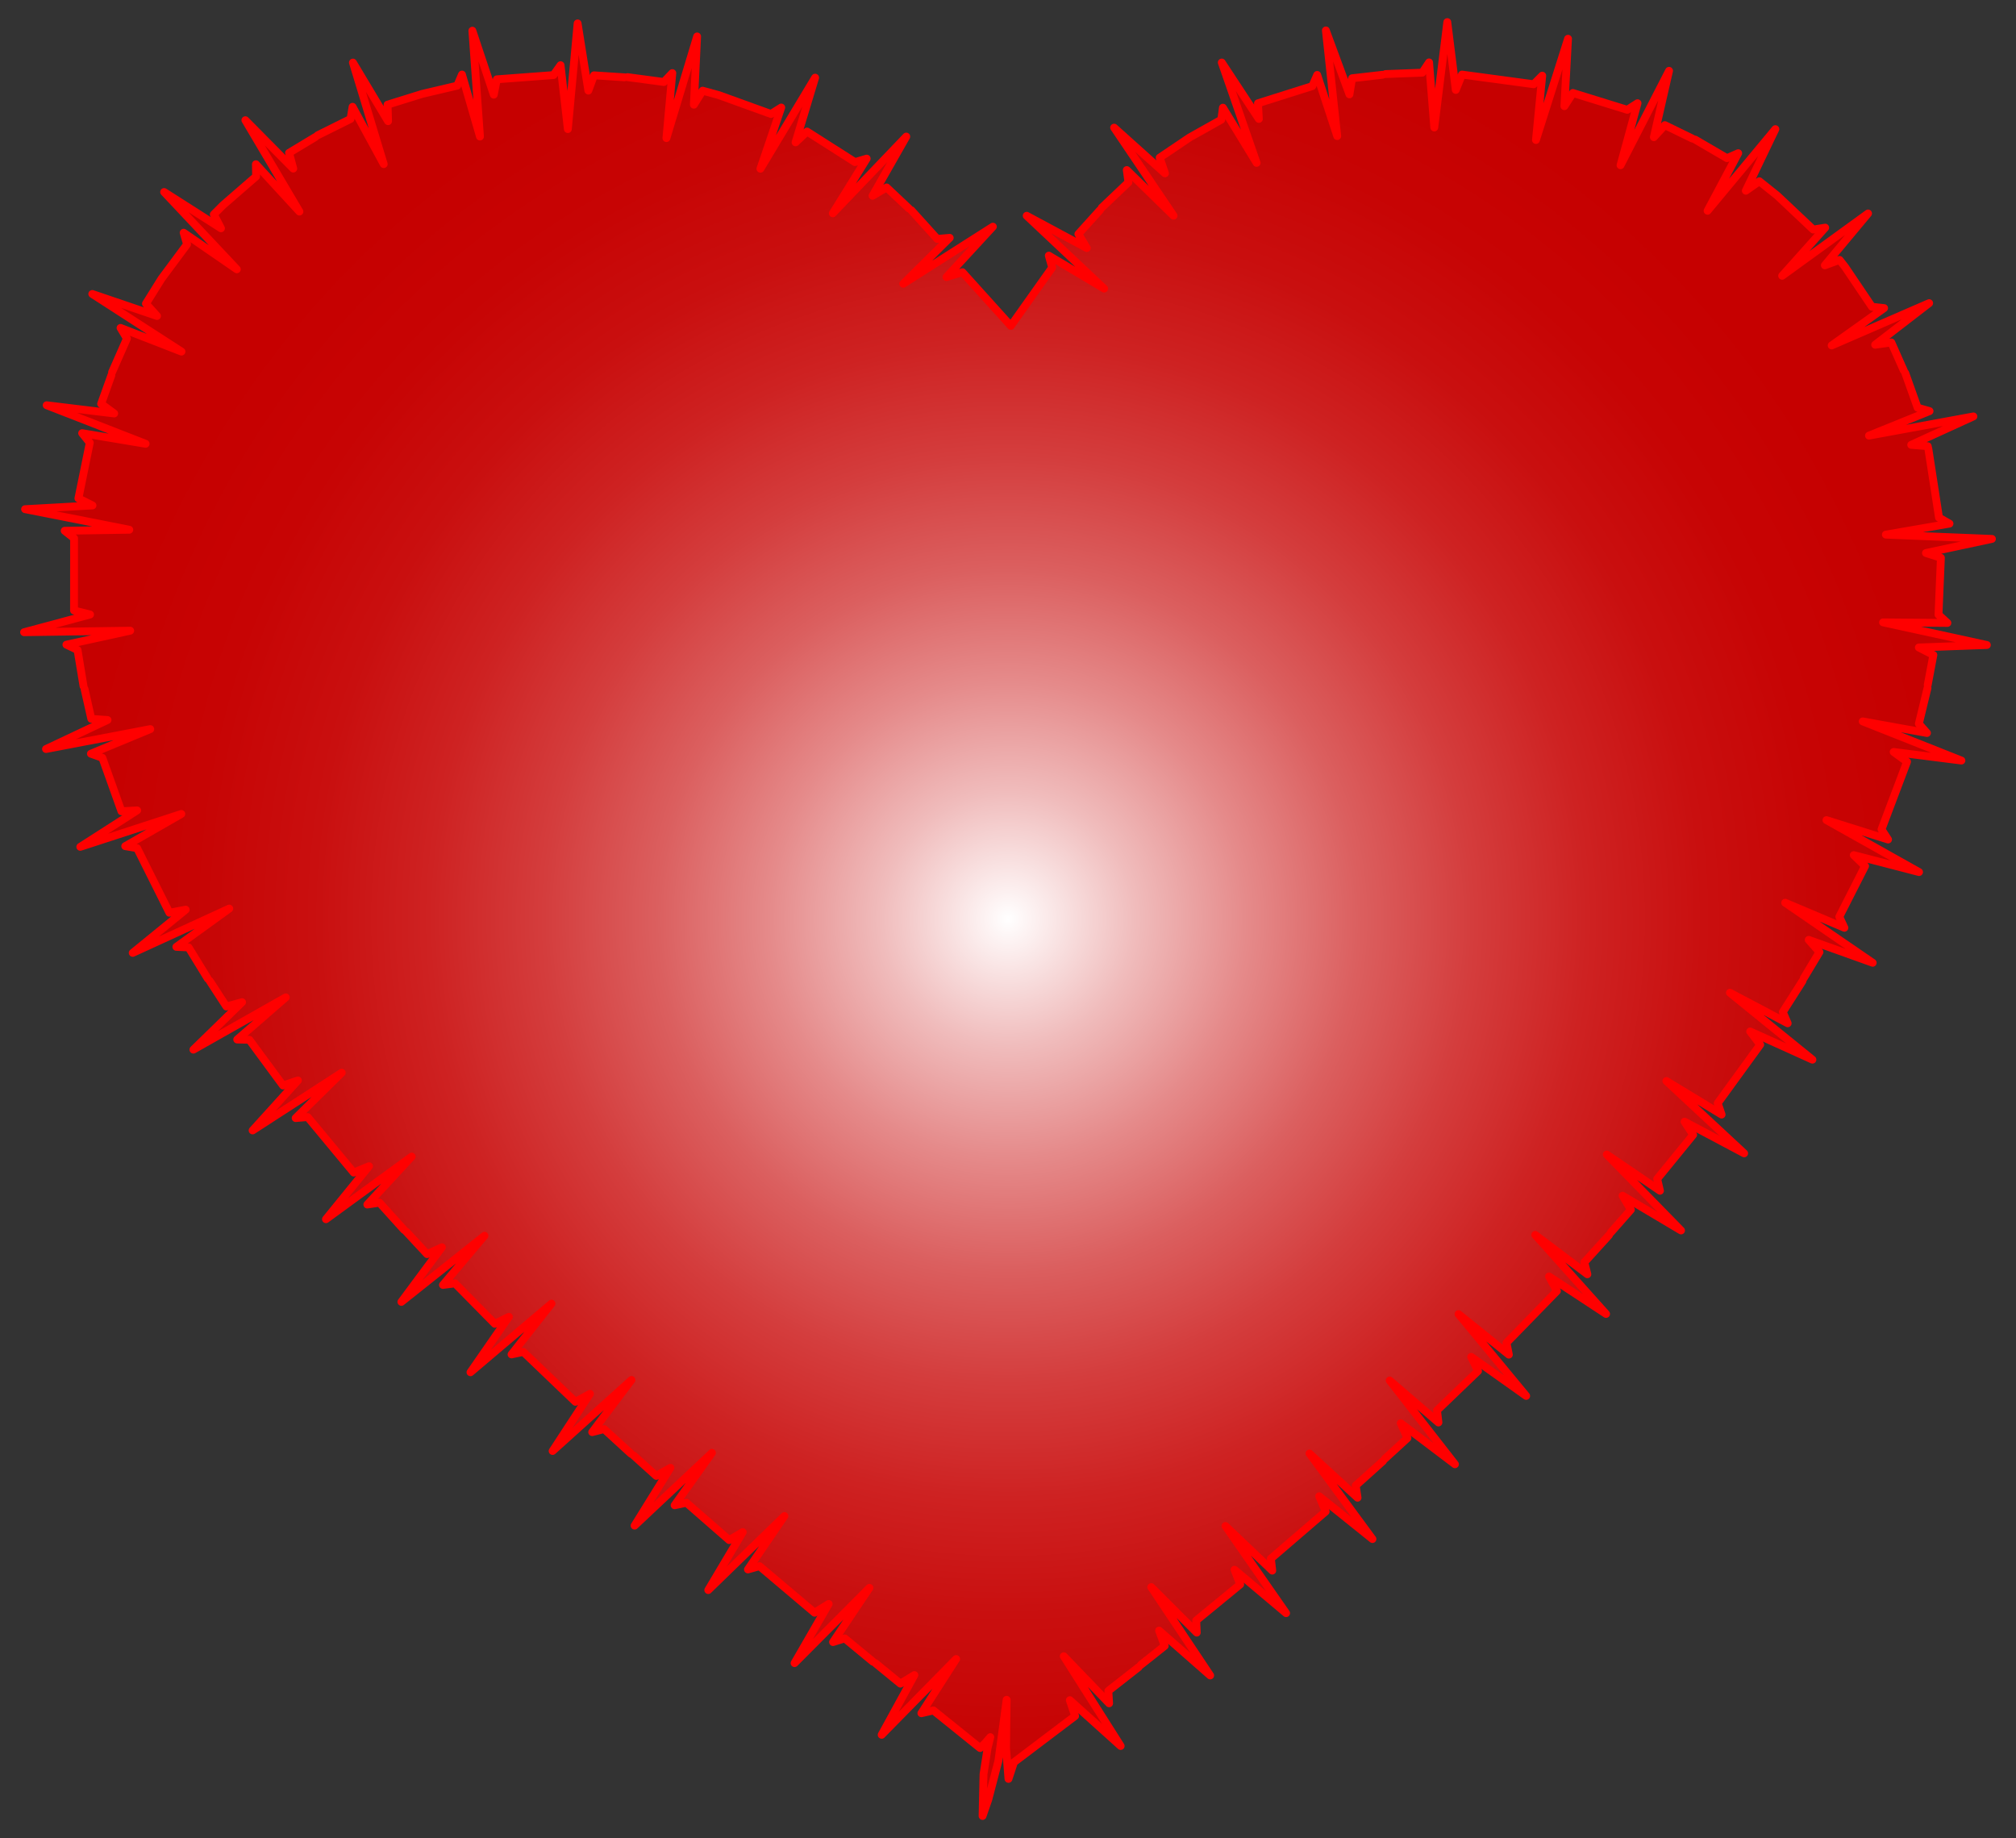 <?xml version="1.0" encoding="utf-8"?>

<!DOCTYPE svg PUBLIC "-//W3C//DTD SVG 1.1//EN" "http://www.w3.org/Graphics/SVG/1.1/DTD/svg11.dtd">
<svg version="1.1" id="Layer_1" xmlns="http://www.w3.org/2000/svg" xmlns:xlink="http://www.w3.org/1999/xlink" x="0px" y="0px"
	 viewBox="0 0 1798.318 1639.412" enable-background="new 0 0 1798.318 1639.412" xml:space="preserve">
<rect x="0" y="0" width="1798.318" height="1639.412" fill="#333333" stroke="none"/>
<g>
	<radialGradient id="SVGID_1_" cx="899.159" cy="819.706" r="839.741" gradientUnits="userSpaceOnUse">
		<stop  offset="0" style="stop-color:#FFFFFF"/>
		<stop  offset="0.021" style="stop-color:#FDF4F4"/>
		<stop  offset="0.135" style="stop-color:#F0BCBC"/>
		<stop  offset="0.254" style="stop-color:#E58A8A"/>
		<stop  offset="0.373" style="stop-color:#DB5F5F"/>
		<stop  offset="0.493" style="stop-color:#D43D3D"/>
		<stop  offset="0.615" style="stop-color:#CE2222"/>
		<stop  offset="0.738" style="stop-color:#C90F0F"/>
		<stop  offset="0.865" style="stop-color:#C70404"/>
		<stop  offset="1" style="stop-color:#C60000"/>
	</radialGradient>
	<polygon fill="url(#SVGID_1_)" points="599.724,65.196 594.464,123.176 621.844,32.516 618.954,93.376 626.754,80.886 
		641.174,84.836 687.744,101.666 696.884,95.896 678.324,150.496 727.124,69.266 709.674,126.956 719.904,117.336 
		762.674,144.586 773.114,141.486 742.894,190.266 808.424,121.826 778.364,174.636 790.874,167.186 810.664,185.836 
		812.934,187.546 836.034,213.106 847.174,212.126 805.744,253.106 885.664,202.186 844.284,247.126 858.514,242.806 
		901.674,290.676 938.564,238.666 935.564,227.996 984.894,257.406 915.854,192.456 969.424,221.236 961.954,208.716 
		981.124,187.496 982.814,185.216 1006.594,162.606 1005.124,151.686 1046.834,192.366 993.824,113.856 1039.184,154.586 
		1034.454,140.626 1061.244,122.556 1089.424,106.766 1090.864,96.056 1120.924,145.266 1089.844,55.776 1122.924,106.066 
		1122.144,92.126 1170.604,76.816 1174.964,66.836 1192.834,121.386 1182.714,27.156 1203.744,84.156 1206.124,69.796 
		1233.194,66.706 1235.894,66.066 1268.684,64.816 1274.774,55.656 1279.414,113.706 1291.024,19.706 1298.594,80.206 
		1304.124,66.516 1368.094,75.136 1375.714,67.476 1370.104,124.866 1398.714,34.576 1395.474,94.696 1403.044,82.926 
		1451.564,97.946 1460.714,92.066 1445.554,147.376 1488.834,63.166 1475.284,122.326 1485.074,111.626 1509.564,123.556 
		1512.144,124.536 1540.484,141.066 1550.534,136.646 1523.204,187.986 1583.674,115.186 1557.324,170.116 
		1569.374,161.676 1585.334,174.456 1617.464,204.746 1628.124,203.046 1589.734,245.986 1666.364,190.396 
		1627.804,236.646 1640.934,231.826 1645.844,238.076 1669.834,273.626 1680.664,274.816 1633.894,308.116 
		1720.844,270.376 1672.684,307.476 1687.104,305.446 1698.154,330.346 1699.544,332.746 1710.574,363.646 
		1721.194,366.686 1667.174,388.546 1760.314,371.426 1704.854,396.776 1719.564,397.966 1720.194,400.666 
		1729.644,461.726 1738.994,467.036 1682.244,476.846 1776.844,480.666 1718.014,493.246 1731.324,497.516 
		1729.194,548.276 1737.124,555.606 1679.764,555.116 1772.344,575.286 1711.654,577.506 1724.614,584.166 
		1719.574,610.926 1719.384,613.686 1711.654,645.536 1718.904,653.776 1661.624,643.446 1749.624,678.346 
		1689.194,670.696 1701.134,679.396 1678.354,739.756 1684.194,748.786 1629.244,731.496 1711.824,777.806 
		1653.594,762.706 1663.704,772.416 1640.704,817.656 1645.244,827.506 1592.424,805.166 1670.504,858.726 
		1613.414,838.286 1623.004,849.176 1608.984,872.486 1607.874,875.016 1590.304,902.646 1594.654,912.686 
		1543.144,885.456 1616.734,945.126 1561.204,919.996 1570.134,931.766 1532.244,983.936 1535.714,994.106 
		1486.454,964.166 1555.824,1028.676 1502.674,1000.446 1510.314,1012.196 1478.244,1051.516 1480.734,1062.056 
		1433.284,1029.756 1499.524,1097.466 1447.394,1066.476 1454.774,1078.976 1436.794,1099.376 1435.254,1101.666 
		1413.254,1125.896 1415.974,1136.536 1369.464,1101.426 1432.664,1171.936 1381.784,1138.496 1388.804,1151.496 
		1343.824,1197.676 1345.934,1208.226 1301.044,1172.066 1361.384,1245.046 1312.334,1210.216 1318.424,1222.846 
		1281.844,1257.986 1283.124,1268.746 1239.634,1231.286 1297.854,1305.996 1249.484,1269.406 1255.474,1282.666 
		1235.434,1301.036 1233.664,1303.156 1209.334,1325.026 1210.974,1335.856 1168.094,1296.426 1224.274,1372.706 
		1176.764,1334.556 1182.534,1348.156 1133.664,1390.176 1134.884,1400.866 1093.134,1361.066 1147.244,1438.806 
		1101.224,1400.076 1106.274,1413.166 1067.074,1445.346 1067.544,1456.156 1026.944,1415.586 1079.514,1494.366 
		1033.934,1454.356 1038.954,1468.016 1017.674,1484.916 1015.714,1486.956 988.664,1508.136 989.354,1519.226 
		948.924,1477.236 999.654,1557.276 954.314,1516.446 959.024,1530.536 904.494,1571.796 899.594,1586.626 
		897.404,1559.126 897.934,1516.076 890.594,1570.616 881.624,1604.946 876.484,1619.706 877.324,1582.476 
		880.924,1559.286 883.374,1549.396 879.074,1554.456 874.264,1559.116 832.624,1525.576 821.894,1528.066 
		852.894,1479.726 786.474,1547.316 815.654,1494.046 803.194,1501.666 781.114,1483.586 778.704,1482.106 
		753.534,1461.326 743.084,1464.596 775.564,1416.236 708.764,1483.376 739.184,1430.606 726.644,1438.426 
		677.514,1396.896 667.184,1399.816 699.714,1352.196 631.794,1418.216 662.534,1366.526 650.464,1373.636 
		612.334,1340.346 601.774,1342.576 635.084,1295.846 566.074,1360.746 598.024,1309.186 585.404,1316.386 
		565.254,1298.226 562.974,1296.666 538.884,1274.626 528.264,1277.346 563.314,1230.816 492.944,1294.176 
		526.254,1243.196 513.284,1250.296 466.814,1205.796 456.304,1208.026 491.954,1162.726 419.684,1223.956 
		453.954,1174.496 441.394,1180.736 405.884,1144.666 395.144,1146.066 432.164,1102.196 358.054,1161.176 
		394.184,1112.476 381.004,1118.576 362.534,1098.696 360.414,1096.936 338.524,1072.696 327.674,1074.346 
		367.244,1031.586 290.774,1087.436 329.174,1040.176 315.534,1045.856 274.454,996.326 263.734,997.236 
		304.854,956.776 225.334,1008.256 265.724,963.676 252.474,968.196 222.434,927.426 211.594,927.166 
		254.934,889.566 172.514,936.196 215.924,893.876 201.944,897.736 187.124,874.996 185.334,872.886 168.234,845.036 
		157.314,844.526 204.504,810.386 118.394,849.906 165.644,811.366 151.114,814.096 122.314,756.516 111.714,754.706 
		161.734,725.996 71.624,755.326 122.324,722.816 108.344,723.626 91.304,675.906 81.104,672.266 134.044,650.316 
		41.054,668.066 95.904,642.186 81.434,641.176 75.444,614.666 74.514,612.066 69.174,579.776 59.244,574.996 
		116.144,562.536 21.474,563.886 80.334,548.096 66.034,544.516 66.074,480.086 57.694,473.416 115.324,472.486 
		22.364,454.146 82.514,450.816 69.944,444.536 80.084,394.866 73.274,386.366 129.894,395.826 41.654,361.456 
		101.874,368.786 90.204,360.196 99.384,334.616 100.004,331.916 113.214,301.956 107.534,292.466 161.884,313.596 
		82.314,262.206 140.054,281.836 130.174,270.876 144.044,248.616 166.854,217.896 163.834,207.566 211.244,240.196 
		146.404,171.266 197.124,203.616 190.704,191.246 199.014,182.906 228.444,157.366 228.284,146.496 267.084,188.696 
		218.884,107.216 261.594,150.356 257.834,136.356 281.124,122.316 283.354,120.676 312.684,106.106 314.514,95.266 
		342.294,146.376 314.824,55.816 346.164,108.076 345.724,93.356 376.504,83.776 407.874,76.396 412.104,66.496 
		428.144,121.786 421.374,27.386 440.454,84.436 443.184,70.746 493.734,66.966 500.034,58.146 506.534,115.136 
		515.244,20.876 524.824,80.786 529.844,67.186 556.974,68.956 559.734,68.796 592.194,73.136 	"/>
	<g>
		
			<polyline fill="none" stroke="#FF0000" stroke-width="7" stroke-linecap="round" stroke-linejoin="round" stroke-miterlimit="10" points="
			810.662,185.832 790.872,167.182 778.362,174.632 808.422,121.822 742.892,190.262 773.112,141.482 
			762.672,144.582 719.902,117.332 709.672,126.952 727.122,69.262 678.322,150.492 696.882,95.892 687.742,101.662 
			641.172,84.832 626.752,80.882 618.952,93.372 621.842,32.512 594.462,123.172 599.722,65.192 592.192,73.132 
			559.732,68.792 		"/>
		
			<polyline fill="none" stroke="#FF0000" stroke-width="7" stroke-linecap="round" stroke-linejoin="round" stroke-miterlimit="10" points="
			556.972,68.952 529.842,67.182 524.822,80.782 515.242,20.872 506.532,115.132 500.032,58.142 493.732,66.962 
			443.182,70.742 440.452,84.432 421.372,27.382 428.142,121.782 412.102,66.492 407.872,76.392 376.502,83.772 
			345.722,93.352 346.162,108.072 314.822,55.812 342.292,146.372 314.512,95.262 312.682,106.102 283.352,120.672 		
			"/>
		
			<polyline fill="none" stroke="#FF0000" stroke-width="7" stroke-linecap="round" stroke-linejoin="round" stroke-miterlimit="10" points="
			281.122,122.312 257.832,136.352 261.592,150.352 218.882,107.212 267.082,188.692 228.282,146.492 
			228.442,157.362 199.012,182.902 190.702,191.242 197.122,203.612 146.402,171.262 211.242,240.192 
			163.832,207.562 166.852,217.892 144.042,248.612 130.172,270.872 140.052,281.832 82.312,262.202 161.882,313.592 
			107.532,292.462 113.212,301.952 100.002,331.912 		"/>
		
			<polyline fill="none" stroke="#FF0000" stroke-width="7" stroke-linecap="round" stroke-linejoin="round" stroke-miterlimit="10" points="
			99.382,334.612 90.202,360.192 101.872,368.782 41.652,361.452 129.892,395.822 73.272,386.362 80.082,394.862 
			69.942,444.532 82.512,450.812 22.362,454.142 115.322,472.482 57.692,473.412 66.072,480.082 66.032,544.512 
			80.332,548.092 21.472,563.882 116.142,562.532 59.242,574.992 69.172,579.772 74.512,612.062 		"/>
		
			<polyline fill="none" stroke="#FF0000" stroke-width="7" stroke-linecap="round" stroke-linejoin="round" stroke-miterlimit="10" points="
			75.442,614.662 81.432,641.172 95.902,642.182 41.052,668.062 134.042,650.312 81.102,672.262 91.302,675.902 
			108.342,723.622 122.322,722.812 71.622,755.322 161.732,725.992 111.712,754.702 122.312,756.512 151.112,814.092 
			165.642,811.362 118.392,849.902 204.502,810.382 157.312,844.522 168.232,845.032 185.332,872.882 		"/>
		
			<polyline fill="none" stroke="#FF0000" stroke-width="7" stroke-linecap="round" stroke-linejoin="round" stroke-miterlimit="10" points="
			187.122,874.992 201.942,897.732 215.922,893.872 172.512,936.192 254.932,889.562 211.592,927.162 
			222.432,927.422 252.472,968.192 265.722,963.672 225.332,1008.252 304.852,956.772 263.732,997.232 
			274.452,996.322 315.532,1045.852 329.172,1040.172 290.772,1087.432 367.242,1031.582 327.672,1074.342 
			338.522,1072.692 360.412,1096.932 		"/>
		
			<polyline fill="none" stroke="#FF0000" stroke-width="7" stroke-linecap="round" stroke-linejoin="round" stroke-miterlimit="10" points="
			362.532,1098.692 381.002,1118.572 394.182,1112.472 358.052,1161.172 432.162,1102.192 395.142,1146.062 
			405.882,1144.662 441.392,1180.732 453.952,1174.492 419.682,1223.952 491.952,1162.722 456.302,1208.022 
			466.812,1205.792 513.282,1250.292 526.252,1243.192 492.942,1294.172 563.312,1230.812 528.262,1277.342 
			538.882,1274.622 562.972,1296.662 		"/>
		
			<polyline fill="none" stroke="#FF0000" stroke-width="7" stroke-linecap="round" stroke-linejoin="round" stroke-miterlimit="10" points="
			565.252,1298.222 585.402,1316.382 598.022,1309.182 566.072,1360.742 635.082,1295.842 601.772,1342.572 
			612.332,1340.342 650.462,1373.632 662.532,1366.522 631.792,1418.212 699.712,1352.192 667.182,1399.812 
			677.512,1396.892 726.642,1438.422 739.182,1430.602 708.762,1483.372 775.562,1416.232 743.082,1464.592 
			753.532,1461.322 778.702,1482.102 		"/>
		
			<polyline fill="none" stroke="#FF0000" stroke-width="7" stroke-linecap="round" stroke-linejoin="round" stroke-miterlimit="10" points="
			781.112,1483.582 803.192,1501.662 815.652,1494.042 786.472,1547.312 852.892,1479.722 821.892,1528.062 
			832.622,1525.572 874.262,1559.112 879.072,1554.452 883.372,1549.392 880.922,1559.282 877.322,1582.472 
			876.482,1619.702 881.622,1604.942 890.592,1570.612 897.932,1516.072 897.402,1559.122 899.592,1586.622 
			904.492,1571.792 959.022,1530.532 954.312,1516.442 999.652,1557.272 948.922,1477.232 989.352,1519.222 
			988.662,1508.132 1015.712,1486.952 		"/>
		
			<polyline fill="none" stroke="#FF0000" stroke-width="7" stroke-linecap="round" stroke-linejoin="round" stroke-miterlimit="10" points="
			1017.672,1484.912 1038.952,1468.012 1033.932,1454.352 1079.512,1494.362 1026.942,1415.582 1067.542,1456.152 
			1067.072,1445.342 1106.272,1413.162 1101.222,1400.072 1147.242,1438.802 1093.132,1361.062 1134.882,1400.862 
			1133.662,1390.172 1182.532,1348.152 1176.762,1334.552 1224.272,1372.702 1168.092,1296.422 1210.972,1335.852 
			1209.332,1325.022 1233.662,1303.152 		"/>
		
			<polyline fill="none" stroke="#FF0000" stroke-width="7" stroke-linecap="round" stroke-linejoin="round" stroke-miterlimit="10" points="
			1235.432,1301.032 1255.472,1282.662 1249.482,1269.402 1297.852,1305.992 1239.632,1231.282 1283.122,1268.742 
			1281.842,1257.982 1318.422,1222.842 1312.332,1210.212 1361.382,1245.042 1301.042,1172.062 1345.932,1208.222 
			1343.822,1197.672 1388.802,1151.492 1381.782,1138.492 1432.662,1171.932 1369.462,1101.422 1415.972,1136.532 
			1413.252,1125.892 1435.252,1101.662 		"/>
		
			<polyline fill="none" stroke="#FF0000" stroke-width="7" stroke-linecap="round" stroke-linejoin="round" stroke-miterlimit="10" points="
			1436.792,1099.372 1454.772,1078.972 1447.392,1066.472 1499.522,1097.462 1433.282,1029.752 1480.732,1062.052 
			1478.242,1051.512 1510.312,1012.192 1502.672,1000.442 1555.822,1028.672 1486.452,964.162 1535.712,994.102 
			1532.242,983.932 1570.132,931.762 1561.202,919.992 1616.732,945.122 1543.142,885.452 1594.652,912.682 
			1590.302,902.642 1607.872,875.012 		"/>
		
			<polyline fill="none" stroke="#FF0000" stroke-width="7" stroke-linecap="round" stroke-linejoin="round" stroke-miterlimit="10" points="
			1608.982,872.482 1623.002,849.172 1613.412,838.282 1670.502,858.722 1592.422,805.162 1645.242,827.502 
			1640.702,817.652 1663.702,772.412 1653.592,762.702 1711.822,777.802 1629.242,731.492 1684.192,748.782 
			1678.352,739.752 1701.132,679.392 1689.192,670.692 1749.622,678.342 1661.622,643.442 1718.902,653.772 
			1711.652,645.532 1719.382,613.682 		"/>
		
			<polyline fill="none" stroke="#FF0000" stroke-width="7" stroke-linecap="round" stroke-linejoin="round" stroke-miterlimit="10" points="
			1719.572,610.922 1724.612,584.162 1711.652,577.502 1772.342,575.282 1679.762,555.112 1737.122,555.602 
			1729.192,548.272 1731.322,497.512 1718.012,493.242 1776.842,480.662 1682.242,476.842 1738.992,467.032 
			1729.642,461.722 1720.192,400.662 1719.562,397.962 1704.852,396.772 1760.312,371.422 1667.172,388.542 
			1721.192,366.682 1710.572,363.642 1699.542,332.742 		"/>
		
			<polyline fill="none" stroke="#FF0000" stroke-width="7" stroke-linecap="round" stroke-linejoin="round" stroke-miterlimit="10" points="
			1698.152,330.342 1687.102,305.442 1672.682,307.472 1720.842,270.372 1633.892,308.112 1680.662,274.812 
			1669.832,273.622 1645.842,238.072 1640.932,231.822 1627.802,236.642 1666.362,190.392 1589.732,245.982 
			1628.122,203.042 1617.462,204.742 1585.332,174.452 1569.372,161.672 1557.322,170.112 1583.672,115.182 
			1523.202,187.982 1550.532,136.642 1540.482,141.062 1512.142,124.532 		"/>
		
			<polyline fill="none" stroke="#FF0000" stroke-width="7" stroke-linecap="round" stroke-linejoin="round" stroke-miterlimit="10" points="
			1509.562,123.552 1485.072,111.622 1475.282,122.322 1488.832,63.162 1445.552,147.372 1460.712,92.062 
			1451.562,97.942 1403.042,82.922 1395.472,94.692 1398.712,34.572 1370.102,124.862 1375.712,67.472 
			1368.092,75.132 1304.122,66.512 1298.592,80.202 1291.022,19.702 1279.412,113.702 1274.772,55.652 
			1268.682,64.812 1235.892,66.062 		"/>
		
			<polyline fill="none" stroke="#FF0000" stroke-width="7" stroke-linecap="round" stroke-linejoin="round" stroke-miterlimit="10" points="
			1233.192,66.702 1206.122,69.792 1203.742,84.152 1182.712,27.152 1192.832,121.382 1174.962,66.832 
			1170.602,76.812 1122.142,92.122 1122.922,106.062 1089.842,55.772 1120.922,145.262 1090.862,96.052 
			1089.422,106.762 1061.242,122.552 1034.452,140.622 1039.182,154.582 993.822,113.852 1046.832,192.362 
			1005.122,151.682 1006.592,162.602 982.812,185.212 		"/>
		
			<polyline fill="none" stroke="#FF0000" stroke-width="7" stroke-linecap="round" stroke-linejoin="round" stroke-miterlimit="10" points="
			981.122,187.492 961.952,208.712 969.422,221.232 915.852,192.452 984.892,257.402 935.562,227.992 
			938.562,238.662 901.672,290.672 858.512,242.802 844.282,247.122 885.662,202.182 805.742,253.102 
			847.172,212.122 836.032,213.102 812.932,187.542 		"/>
	</g>
</g>
</svg>
